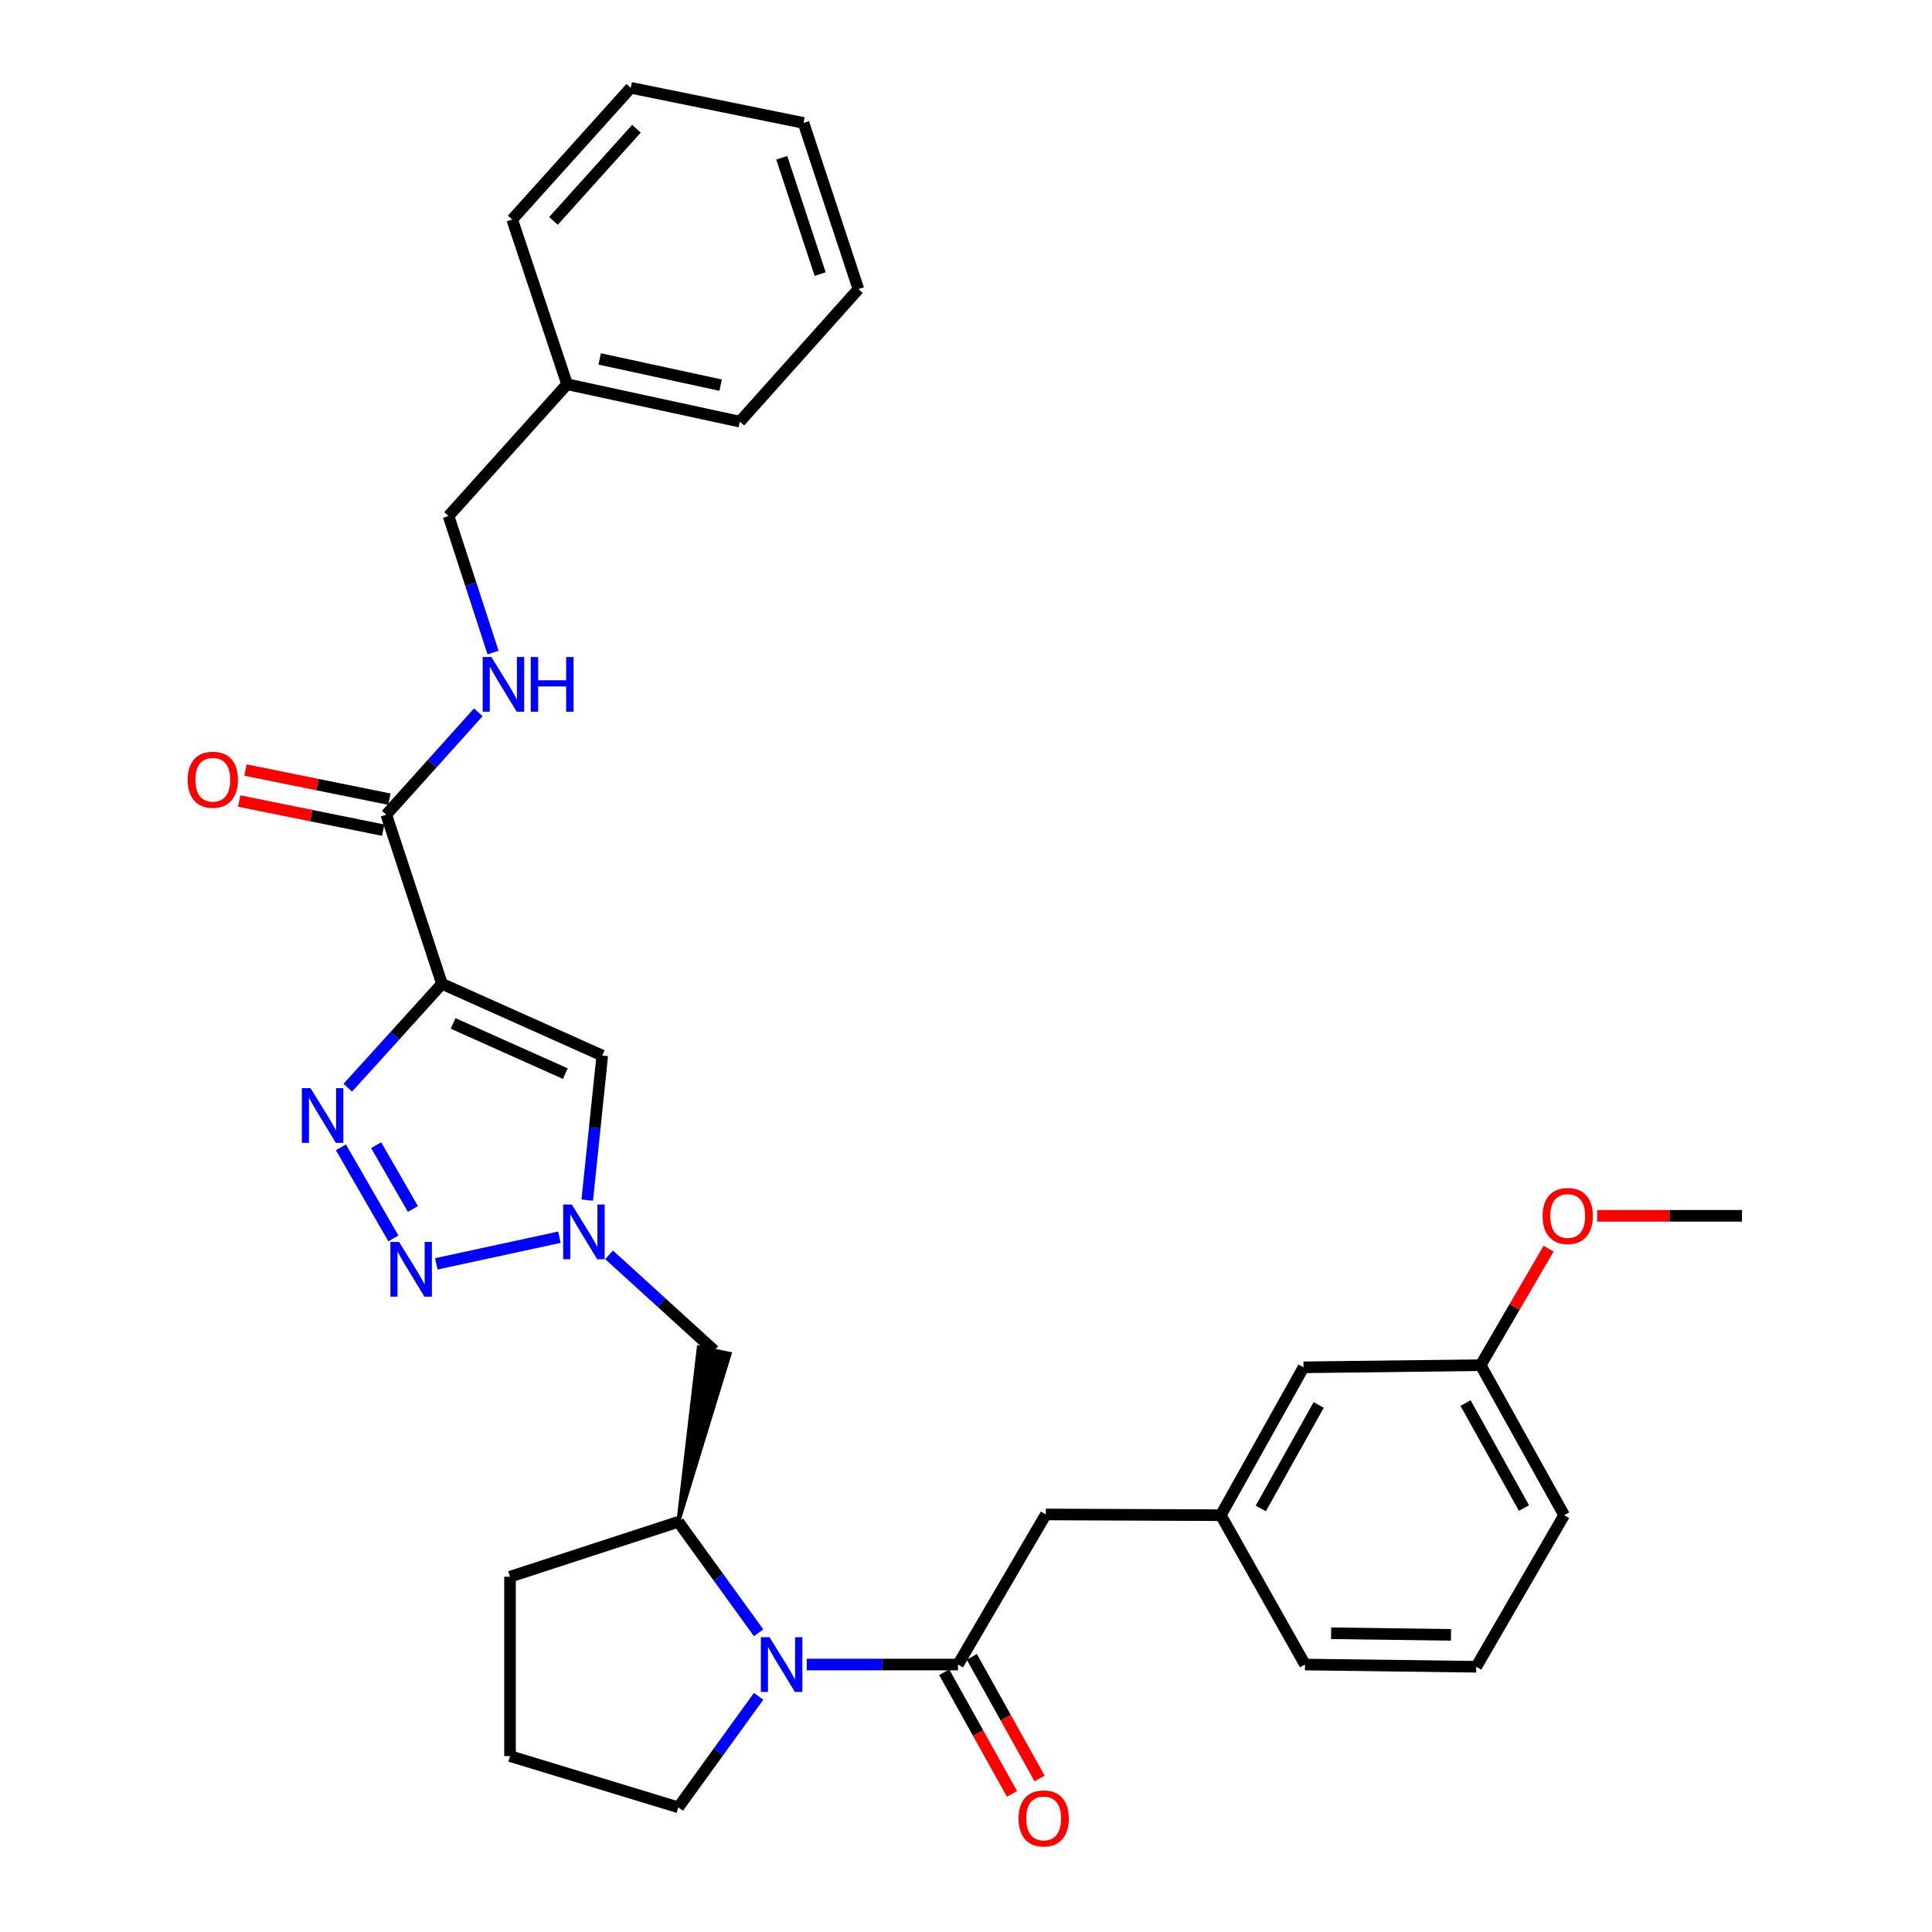 <?xml version='1.0' encoding='iso-8859-1'?>
<svg version='1.1' baseProfile='full'
              xmlns='http://www.w3.org/2000/svg'
                      xmlns:rdkit='http://www.rdkit.org/xml'
                      xmlns:xlink='http://www.w3.org/1999/xlink'
                  xml:space='preserve'
width='1000px' height='1000px' viewBox='0 0 1000 1000'>
<!-- END OF HEADER -->
<rect style='opacity:1.0;fill:#FFFFFF;stroke:none' width='1000' height='1000' x='0' y='0'> </rect>
<path class='bond-0' d='M 228.757,509.218 L 204.388,536.108' style='fill:none;fill-rule:evenodd;stroke:#000000;stroke-width:6px;stroke-linecap:butt;stroke-linejoin:miter;stroke-opacity:1' />
<path class='bond-0' d='M 204.388,536.108 L 180.02,562.997' style='fill:none;fill-rule:evenodd;stroke:#0000FF;stroke-width:6px;stroke-linecap:butt;stroke-linejoin:miter;stroke-opacity:1' />
<path class='bond-4' d='M 228.757,509.218 L 311.732,546.343' style='fill:none;fill-rule:evenodd;stroke:#000000;stroke-width:6px;stroke-linecap:butt;stroke-linejoin:miter;stroke-opacity:1' />
<path class='bond-4' d='M 234.521,529.723 L 292.603,555.71' style='fill:none;fill-rule:evenodd;stroke:#000000;stroke-width:6px;stroke-linecap:butt;stroke-linejoin:miter;stroke-opacity:1' />
<path class='bond-6' d='M 228.757,509.218 L 199.941,421.671' style='fill:none;fill-rule:evenodd;stroke:#000000;stroke-width:6px;stroke-linecap:butt;stroke-linejoin:miter;stroke-opacity:1' />
<path class='bond-1' d='M 176.455,593.842 L 203.611,641.007' style='fill:none;fill-rule:evenodd;stroke:#0000FF;stroke-width:6px;stroke-linecap:butt;stroke-linejoin:miter;stroke-opacity:1' />
<path class='bond-1' d='M 194.708,592.753 L 213.717,625.768' style='fill:none;fill-rule:evenodd;stroke:#0000FF;stroke-width:6px;stroke-linecap:butt;stroke-linejoin:miter;stroke-opacity:1' />
<path class='bond-31' d='M 225.84,654.169 L 289.548,640.383' style='fill:none;fill-rule:evenodd;stroke:#0000FF;stroke-width:6px;stroke-linecap:butt;stroke-linejoin:miter;stroke-opacity:1' />
<path class='bond-2' d='M 303.952,621.181 L 307.842,583.762' style='fill:none;fill-rule:evenodd;stroke:#0000FF;stroke-width:6px;stroke-linecap:butt;stroke-linejoin:miter;stroke-opacity:1' />
<path class='bond-2' d='M 307.842,583.762 L 311.732,546.343' style='fill:none;fill-rule:evenodd;stroke:#000000;stroke-width:6px;stroke-linecap:butt;stroke-linejoin:miter;stroke-opacity:1' />
<path class='bond-8' d='M 315.262,649.492 L 342.472,674.271' style='fill:none;fill-rule:evenodd;stroke:#0000FF;stroke-width:6px;stroke-linecap:butt;stroke-linejoin:miter;stroke-opacity:1' />
<path class='bond-8' d='M 342.472,674.271 L 369.682,699.049' style='fill:none;fill-rule:evenodd;stroke:#000000;stroke-width:6px;stroke-linecap:butt;stroke-linejoin:miter;stroke-opacity:1' />
<path class='bond-3' d='M 392.66,845.124 L 371.876,816.415' style='fill:none;fill-rule:evenodd;stroke:#0000FF;stroke-width:6px;stroke-linecap:butt;stroke-linejoin:miter;stroke-opacity:1' />
<path class='bond-3' d='M 371.876,816.415 L 351.093,787.706' style='fill:none;fill-rule:evenodd;stroke:#000000;stroke-width:6px;stroke-linecap:butt;stroke-linejoin:miter;stroke-opacity:1' />
<path class='bond-5' d='M 417.584,861.564 L 456.723,861.564' style='fill:none;fill-rule:evenodd;stroke:#0000FF;stroke-width:6px;stroke-linecap:butt;stroke-linejoin:miter;stroke-opacity:1' />
<path class='bond-5' d='M 456.723,861.564 L 495.863,861.564' style='fill:none;fill-rule:evenodd;stroke:#000000;stroke-width:6px;stroke-linecap:butt;stroke-linejoin:miter;stroke-opacity:1' />
<path class='bond-16' d='M 392.668,878.004 L 371.88,906.74' style='fill:none;fill-rule:evenodd;stroke:#0000FF;stroke-width:6px;stroke-linecap:butt;stroke-linejoin:miter;stroke-opacity:1' />
<path class='bond-16' d='M 371.88,906.74 L 351.093,935.476' style='fill:none;fill-rule:evenodd;stroke:#000000;stroke-width:6px;stroke-linecap:butt;stroke-linejoin:miter;stroke-opacity:1' />
<path class='bond-10' d='M 495.863,861.564 L 541.314,783.879' style='fill:none;fill-rule:evenodd;stroke:#000000;stroke-width:6px;stroke-linecap:butt;stroke-linejoin:miter;stroke-opacity:1' />
<path class='bond-11' d='M 488.717,865.546 L 506.263,897.031' style='fill:none;fill-rule:evenodd;stroke:#000000;stroke-width:6px;stroke-linecap:butt;stroke-linejoin:miter;stroke-opacity:1' />
<path class='bond-11' d='M 506.263,897.031 L 523.809,928.516' style='fill:none;fill-rule:evenodd;stroke:#FF0000;stroke-width:6px;stroke-linecap:butt;stroke-linejoin:miter;stroke-opacity:1' />
<path class='bond-11' d='M 503.01,857.581 L 520.556,889.066' style='fill:none;fill-rule:evenodd;stroke:#000000;stroke-width:6px;stroke-linecap:butt;stroke-linejoin:miter;stroke-opacity:1' />
<path class='bond-11' d='M 520.556,889.066 L 538.102,920.55' style='fill:none;fill-rule:evenodd;stroke:#FF0000;stroke-width:6px;stroke-linecap:butt;stroke-linejoin:miter;stroke-opacity:1' />
<path class='bond-9' d='M 199.941,421.671 L 223.757,395.18' style='fill:none;fill-rule:evenodd;stroke:#000000;stroke-width:6px;stroke-linecap:butt;stroke-linejoin:miter;stroke-opacity:1' />
<path class='bond-9' d='M 223.757,395.18 L 247.574,368.689' style='fill:none;fill-rule:evenodd;stroke:#0000FF;stroke-width:6px;stroke-linecap:butt;stroke-linejoin:miter;stroke-opacity:1' />
<path class='bond-12' d='M 201.564,413.652 L 164.317,406.114' style='fill:none;fill-rule:evenodd;stroke:#000000;stroke-width:6px;stroke-linecap:butt;stroke-linejoin:miter;stroke-opacity:1' />
<path class='bond-12' d='M 164.317,406.114 L 127.07,398.575' style='fill:none;fill-rule:evenodd;stroke:#FF0000;stroke-width:6px;stroke-linecap:butt;stroke-linejoin:miter;stroke-opacity:1' />
<path class='bond-12' d='M 198.318,429.689 L 161.071,422.151' style='fill:none;fill-rule:evenodd;stroke:#000000;stroke-width:6px;stroke-linecap:butt;stroke-linejoin:miter;stroke-opacity:1' />
<path class='bond-12' d='M 161.071,422.151 L 123.824,414.613' style='fill:none;fill-rule:evenodd;stroke:#FF0000;stroke-width:6px;stroke-linecap:butt;stroke-linejoin:miter;stroke-opacity:1' />
<path class='bond-7' d='M 351.093,787.706 L 377.689,700.728 L 361.675,697.37 Z' style='fill:#000000;fill-rule:evenodd;fill-opacity:1;stroke:#000000;stroke-width:2px;stroke-linecap:butt;stroke-linejoin:miter;stroke-opacity:1;' />
<path class='bond-19' d='M 351.093,787.706 L 263.981,816.113' style='fill:none;fill-rule:evenodd;stroke:#000000;stroke-width:6px;stroke-linecap:butt;stroke-linejoin:miter;stroke-opacity:1' />
<path class='bond-14' d='M 255.216,337.77 L 243.691,302.431' style='fill:none;fill-rule:evenodd;stroke:#0000FF;stroke-width:6px;stroke-linecap:butt;stroke-linejoin:miter;stroke-opacity:1' />
<path class='bond-14' d='M 243.691,302.431 L 232.166,267.092' style='fill:none;fill-rule:evenodd;stroke:#000000;stroke-width:6px;stroke-linecap:butt;stroke-linejoin:miter;stroke-opacity:1' />
<path class='bond-13' d='M 541.314,783.879 L 631.88,784.261' style='fill:none;fill-rule:evenodd;stroke:#000000;stroke-width:6px;stroke-linecap:butt;stroke-linejoin:miter;stroke-opacity:1' />
<path class='bond-15' d='M 631.88,784.261 L 674.704,707.721' style='fill:none;fill-rule:evenodd;stroke:#000000;stroke-width:6px;stroke-linecap:butt;stroke-linejoin:miter;stroke-opacity:1' />
<path class='bond-15' d='M 652.583,780.769 L 682.559,727.191' style='fill:none;fill-rule:evenodd;stroke:#000000;stroke-width:6px;stroke-linecap:butt;stroke-linejoin:miter;stroke-opacity:1' />
<path class='bond-23' d='M 631.88,784.261 L 675.467,861.564' style='fill:none;fill-rule:evenodd;stroke:#000000;stroke-width:6px;stroke-linecap:butt;stroke-linejoin:miter;stroke-opacity:1' />
<path class='bond-18' d='M 232.166,267.092 L 293.524,198.879' style='fill:none;fill-rule:evenodd;stroke:#000000;stroke-width:6px;stroke-linecap:butt;stroke-linejoin:miter;stroke-opacity:1' />
<path class='bond-17' d='M 674.704,707.721 L 766.378,706.612' style='fill:none;fill-rule:evenodd;stroke:#000000;stroke-width:6px;stroke-linecap:butt;stroke-linejoin:miter;stroke-opacity:1' />
<path class='bond-32' d='M 351.093,935.476 L 263.981,908.942' style='fill:none;fill-rule:evenodd;stroke:#000000;stroke-width:6px;stroke-linecap:butt;stroke-linejoin:miter;stroke-opacity:1' />
<path class='bond-20' d='M 766.378,706.612 L 783.962,676.459' style='fill:none;fill-rule:evenodd;stroke:#000000;stroke-width:6px;stroke-linecap:butt;stroke-linejoin:miter;stroke-opacity:1' />
<path class='bond-20' d='M 783.962,676.459 L 801.545,646.306' style='fill:none;fill-rule:evenodd;stroke:#FF0000;stroke-width:6px;stroke-linecap:butt;stroke-linejoin:miter;stroke-opacity:1' />
<path class='bond-34' d='M 766.378,706.612 L 809.593,784.261' style='fill:none;fill-rule:evenodd;stroke:#000000;stroke-width:6px;stroke-linecap:butt;stroke-linejoin:miter;stroke-opacity:1' />
<path class='bond-34' d='M 758.563,726.216 L 788.814,780.57' style='fill:none;fill-rule:evenodd;stroke:#000000;stroke-width:6px;stroke-linecap:butt;stroke-linejoin:miter;stroke-opacity:1' />
<path class='bond-25' d='M 293.524,198.879 L 382.945,218.241' style='fill:none;fill-rule:evenodd;stroke:#000000;stroke-width:6px;stroke-linecap:butt;stroke-linejoin:miter;stroke-opacity:1' />
<path class='bond-25' d='M 310.4,185.791 L 372.994,199.345' style='fill:none;fill-rule:evenodd;stroke:#000000;stroke-width:6px;stroke-linecap:butt;stroke-linejoin:miter;stroke-opacity:1' />
<path class='bond-26' d='M 293.524,198.879 L 265.108,113.622' style='fill:none;fill-rule:evenodd;stroke:#000000;stroke-width:6px;stroke-linecap:butt;stroke-linejoin:miter;stroke-opacity:1' />
<path class='bond-21' d='M 263.981,816.113 L 263.981,908.942' style='fill:none;fill-rule:evenodd;stroke:#000000;stroke-width:6px;stroke-linecap:butt;stroke-linejoin:miter;stroke-opacity:1' />
<path class='bond-27' d='M 826.712,629.309 L 864.185,629.309' style='fill:none;fill-rule:evenodd;stroke:#FF0000;stroke-width:6px;stroke-linecap:butt;stroke-linejoin:miter;stroke-opacity:1' />
<path class='bond-27' d='M 864.185,629.309 L 901.659,629.309' style='fill:none;fill-rule:evenodd;stroke:#000000;stroke-width:6px;stroke-linecap:butt;stroke-linejoin:miter;stroke-opacity:1' />
<path class='bond-22' d='M 764.124,862.718 L 675.467,861.564' style='fill:none;fill-rule:evenodd;stroke:#000000;stroke-width:6px;stroke-linecap:butt;stroke-linejoin:miter;stroke-opacity:1' />
<path class='bond-22' d='M 751.039,846.184 L 688.979,845.376' style='fill:none;fill-rule:evenodd;stroke:#000000;stroke-width:6px;stroke-linecap:butt;stroke-linejoin:miter;stroke-opacity:1' />
<path class='bond-24' d='M 764.124,862.718 L 809.593,784.261' style='fill:none;fill-rule:evenodd;stroke:#000000;stroke-width:6px;stroke-linecap:butt;stroke-linejoin:miter;stroke-opacity:1' />
<path class='bond-28' d='M 382.945,218.241 L 444.313,149.637' style='fill:none;fill-rule:evenodd;stroke:#000000;stroke-width:6px;stroke-linecap:butt;stroke-linejoin:miter;stroke-opacity:1' />
<path class='bond-29' d='M 265.108,113.622 L 326.476,45.455' style='fill:none;fill-rule:evenodd;stroke:#000000;stroke-width:6px;stroke-linecap:butt;stroke-linejoin:miter;stroke-opacity:1' />
<path class='bond-29' d='M 286.474,114.344 L 329.432,66.627' style='fill:none;fill-rule:evenodd;stroke:#000000;stroke-width:6px;stroke-linecap:butt;stroke-linejoin:miter;stroke-opacity:1' />
<path class='bond-33' d='M 444.313,149.637 L 415.906,63.626' style='fill:none;fill-rule:evenodd;stroke:#000000;stroke-width:6px;stroke-linecap:butt;stroke-linejoin:miter;stroke-opacity:1' />
<path class='bond-33' d='M 424.515,141.867 L 404.63,81.659' style='fill:none;fill-rule:evenodd;stroke:#000000;stroke-width:6px;stroke-linecap:butt;stroke-linejoin:miter;stroke-opacity:1' />
<path class='bond-30' d='M 326.476,45.455 L 415.906,63.626' style='fill:none;fill-rule:evenodd;stroke:#000000;stroke-width:6px;stroke-linecap:butt;stroke-linejoin:miter;stroke-opacity:1' />
<path  class='atom-1' d='M 160.72 563.226
L 170 578.226
Q 170.92 579.706, 172.4 582.386
Q 173.88 585.066, 173.96 585.226
L 173.96 563.226
L 177.72 563.226
L 177.72 591.546
L 173.84 591.546
L 163.88 575.146
Q 162.72 573.226, 161.48 571.026
Q 160.28 568.826, 159.92 568.146
L 159.92 591.546
L 156.24 591.546
L 156.24 563.226
L 160.72 563.226
' fill='#0000FF'/>
<path  class='atom-2' d='M 206.552 642.829
L 215.832 657.829
Q 216.752 659.309, 218.232 661.989
Q 219.712 664.669, 219.792 664.829
L 219.792 642.829
L 223.552 642.829
L 223.552 671.149
L 219.672 671.149
L 209.712 654.749
Q 208.552 652.829, 207.312 650.629
Q 206.112 648.429, 205.752 647.749
L 205.752 671.149
L 202.072 671.149
L 202.072 642.829
L 206.552 642.829
' fill='#0000FF'/>
<path  class='atom-3' d='M 295.982 623.476
L 305.262 638.476
Q 306.182 639.956, 307.662 642.636
Q 309.142 645.316, 309.222 645.476
L 309.222 623.476
L 312.982 623.476
L 312.982 651.796
L 309.102 651.796
L 299.142 635.396
Q 297.982 633.476, 296.742 631.276
Q 295.542 629.076, 295.182 628.396
L 295.182 651.796
L 291.502 651.796
L 291.502 623.476
L 295.982 623.476
' fill='#0000FF'/>
<path  class='atom-4' d='M 398.301 847.404
L 407.581 862.404
Q 408.501 863.884, 409.981 866.564
Q 411.461 869.244, 411.541 869.404
L 411.541 847.404
L 415.301 847.404
L 415.301 875.724
L 411.421 875.724
L 401.461 859.324
Q 400.301 857.404, 399.061 855.204
Q 397.861 853.004, 397.501 852.324
L 397.501 875.724
L 393.821 875.724
L 393.821 847.404
L 398.301 847.404
' fill='#0000FF'/>
<path  class='atom-10' d='M 254.321 340.061
L 263.601 355.061
Q 264.521 356.541, 266.001 359.221
Q 267.481 361.901, 267.561 362.061
L 267.561 340.061
L 271.321 340.061
L 271.321 368.381
L 267.441 368.381
L 257.481 351.981
Q 256.321 350.061, 255.081 347.861
Q 253.881 345.661, 253.521 344.981
L 253.521 368.381
L 249.841 368.381
L 249.841 340.061
L 254.321 340.061
' fill='#0000FF'/>
<path  class='atom-10' d='M 274.721 340.061
L 278.561 340.061
L 278.561 352.101
L 293.041 352.101
L 293.041 340.061
L 296.881 340.061
L 296.881 368.381
L 293.041 368.381
L 293.041 355.301
L 278.561 355.301
L 278.561 368.381
L 274.721 368.381
L 274.721 340.061
' fill='#0000FF'/>
<path  class='atom-12' d='M 527.205 941.21
Q 527.205 934.41, 530.565 930.61
Q 533.925 926.81, 540.205 926.81
Q 546.485 926.81, 549.845 930.61
Q 553.205 934.41, 553.205 941.21
Q 553.205 948.09, 549.805 952.01
Q 546.405 955.89, 540.205 955.89
Q 533.965 955.89, 530.565 952.01
Q 527.205 948.13, 527.205 941.21
M 540.205 952.69
Q 544.525 952.69, 546.845 949.81
Q 549.205 946.89, 549.205 941.21
Q 549.205 935.65, 546.845 932.85
Q 544.525 930.01, 540.205 930.01
Q 535.885 930.01, 533.525 932.81
Q 531.205 935.61, 531.205 941.21
Q 531.205 946.93, 533.525 949.81
Q 535.885 952.69, 540.205 952.69
' fill='#FF0000'/>
<path  class='atom-13' d='M 97.157 403.579
Q 97.157 396.779, 100.517 392.979
Q 103.877 389.179, 110.157 389.179
Q 116.437 389.179, 119.797 392.979
Q 123.157 396.779, 123.157 403.579
Q 123.157 410.459, 119.757 414.379
Q 116.357 418.259, 110.157 418.259
Q 103.917 418.259, 100.517 414.379
Q 97.157 410.499, 97.157 403.579
M 110.157 415.059
Q 114.477 415.059, 116.797 412.179
Q 119.157 409.259, 119.157 403.579
Q 119.157 398.019, 116.797 395.219
Q 114.477 392.379, 110.157 392.379
Q 105.837 392.379, 103.477 395.179
Q 101.157 397.979, 101.157 403.579
Q 101.157 409.299, 103.477 412.179
Q 105.837 415.059, 110.157 415.059
' fill='#FF0000'/>
<path  class='atom-21' d='M 798.457 629.389
Q 798.457 622.589, 801.817 618.789
Q 805.177 614.989, 811.457 614.989
Q 817.737 614.989, 821.097 618.789
Q 824.457 622.589, 824.457 629.389
Q 824.457 636.269, 821.057 640.189
Q 817.657 644.069, 811.457 644.069
Q 805.217 644.069, 801.817 640.189
Q 798.457 636.309, 798.457 629.389
M 811.457 640.869
Q 815.777 640.869, 818.097 637.989
Q 820.457 635.069, 820.457 629.389
Q 820.457 623.829, 818.097 621.029
Q 815.777 618.189, 811.457 618.189
Q 807.137 618.189, 804.777 620.989
Q 802.457 623.789, 802.457 629.389
Q 802.457 635.109, 804.777 637.989
Q 807.137 640.869, 811.457 640.869
' fill='#FF0000'/>
</svg>
